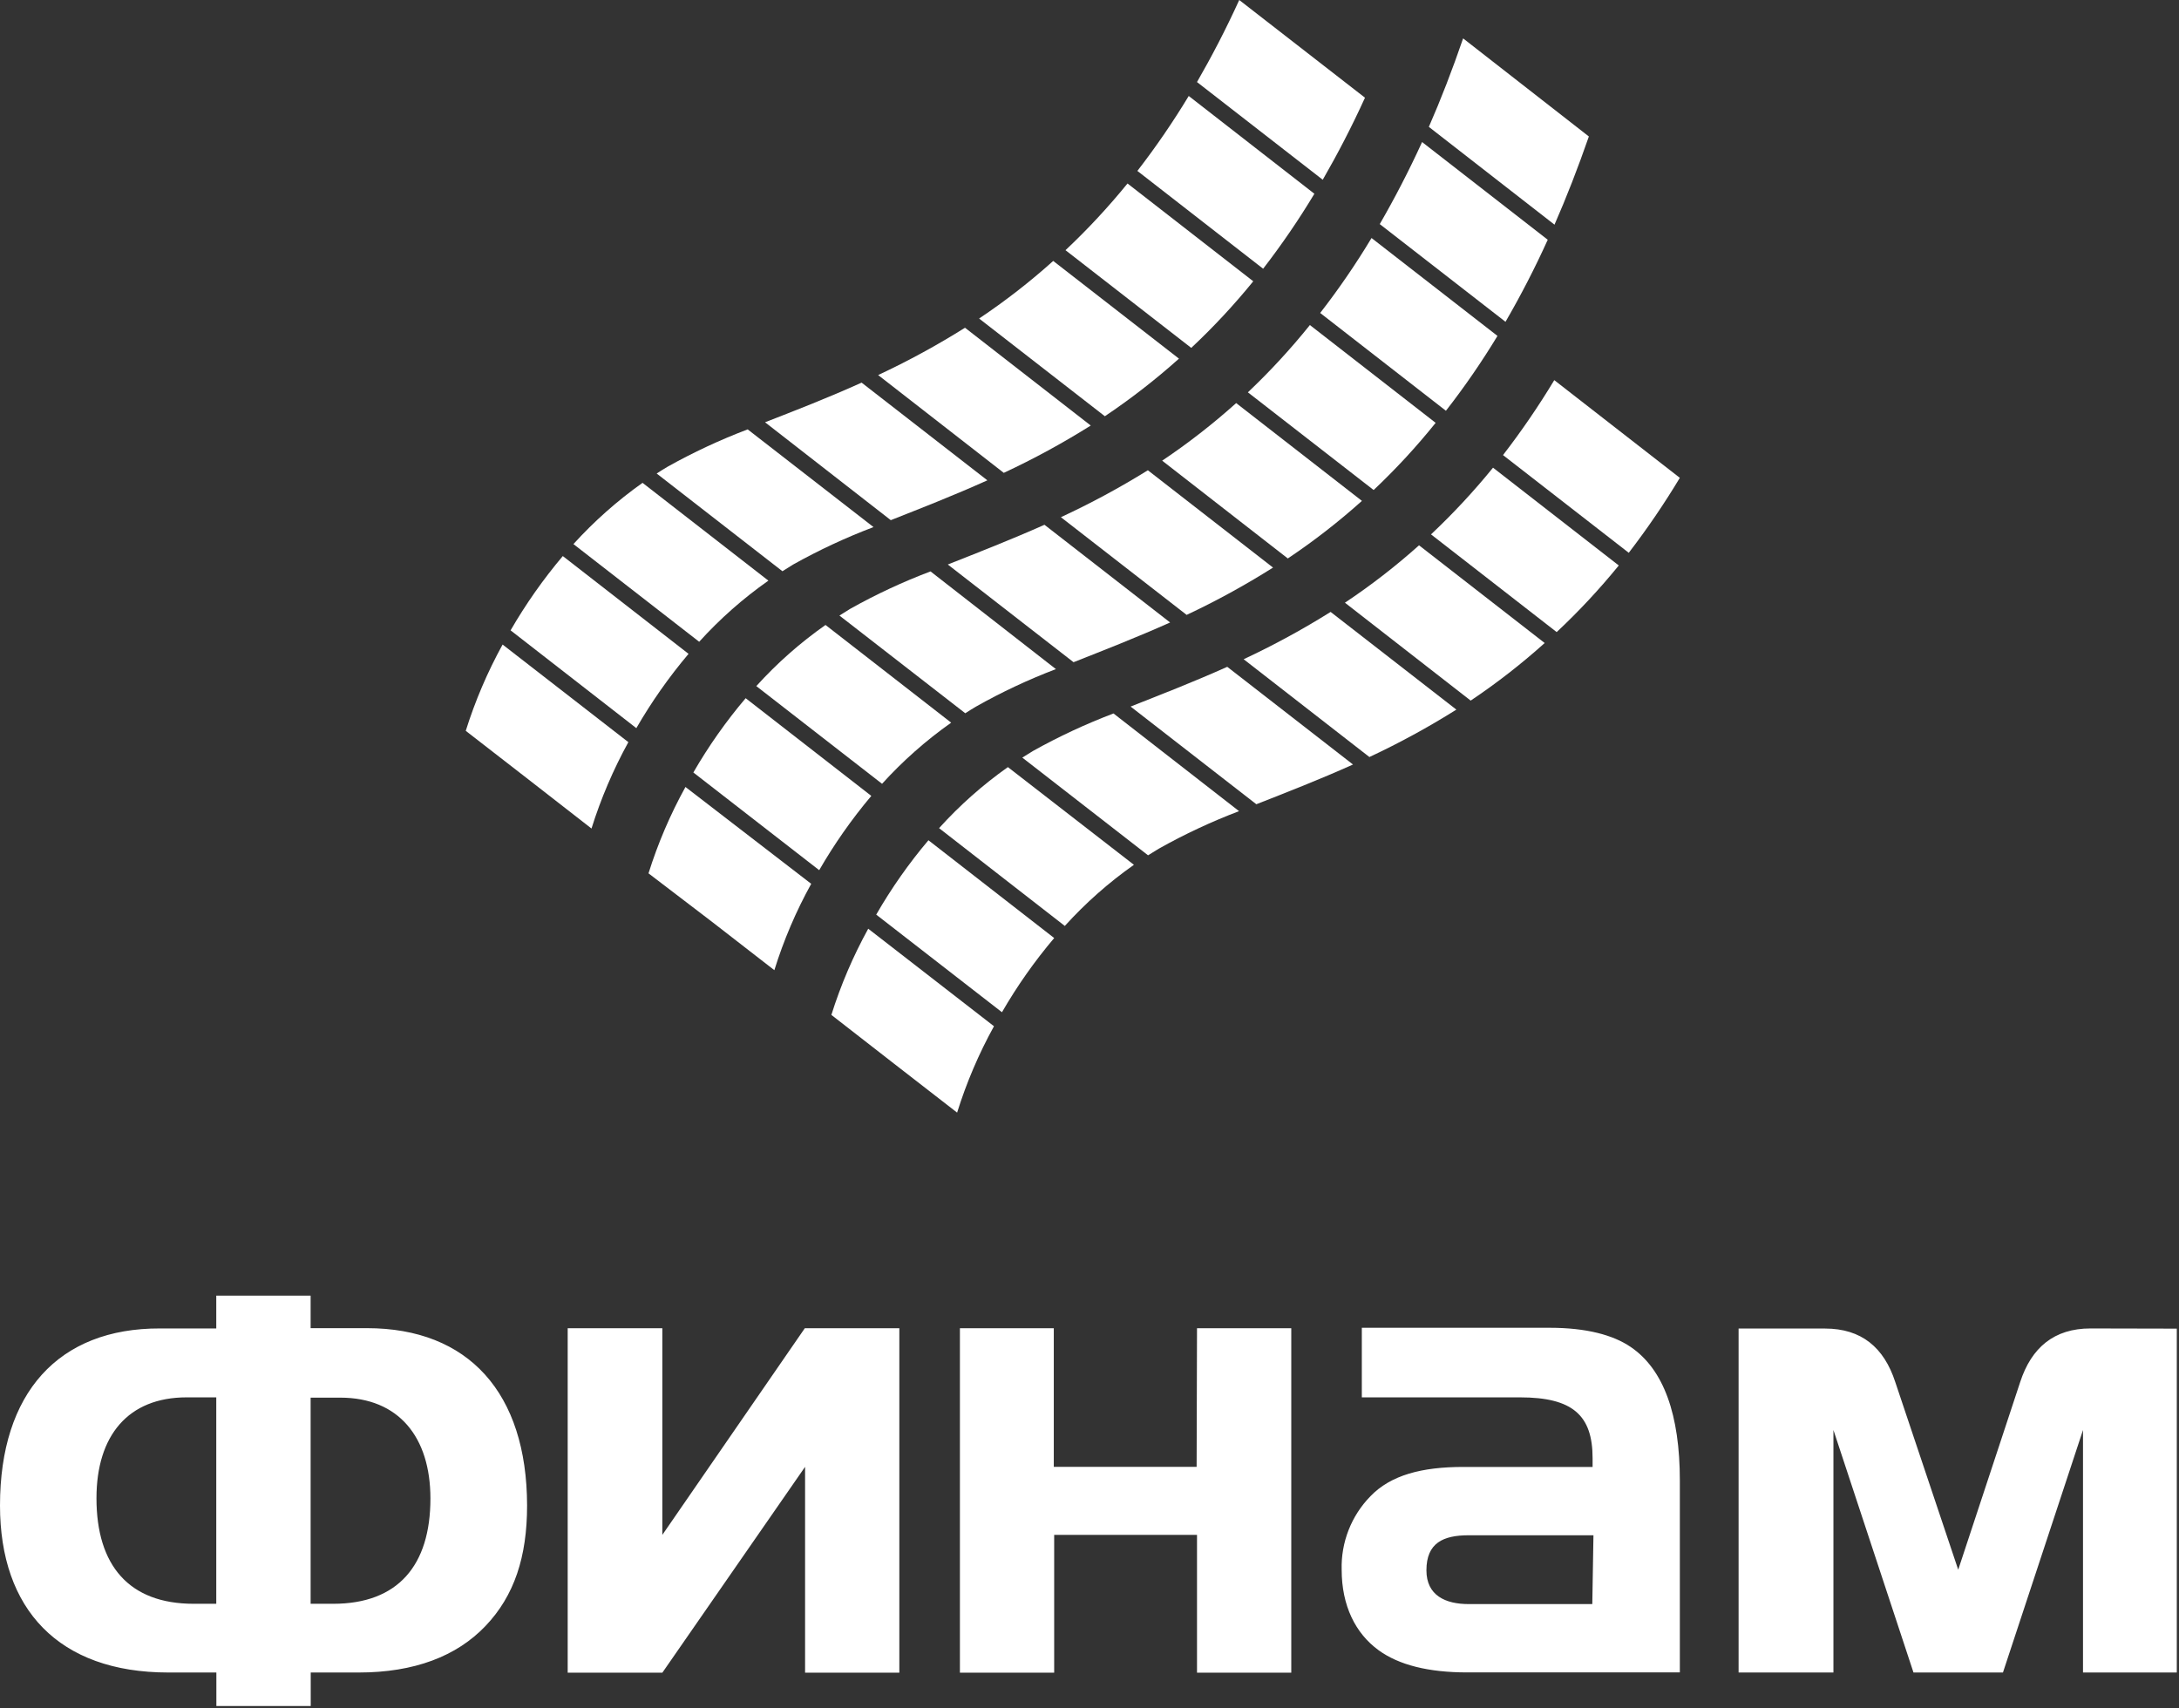 <?xml version="1.0" encoding="UTF-8"?> <svg xmlns="http://www.w3.org/2000/svg" width="227" height="178" viewBox="0 0 227 178" fill="none"><rect x="0" y="0" width="227" height="178" fill="#333333" stroke="none"/><g clip-path="url(#clip0_172_277)"><path d="M67.559 91L74.109 96L80.669 101.09C81.639 97.967 82.926 94.952 84.509 92.09L71.409 82C69.826 84.863 68.536 87.878 67.559 91Z" fill="white"></path><path d="M72.231 80.49L85.341 90.67C86.919 87.935 88.736 85.345 90.77 82.93L77.68 72.75C75.635 75.161 73.811 77.751 72.231 80.49Z" fill="white"></path><path d="M78.789 71.489L91.889 81.669C94.049 79.289 96.464 77.153 99.089 75.299L85.999 65.119C83.365 66.966 80.947 69.103 78.789 71.489Z" fill="white"></path><path d="M130 40.879L143.1 51.059C145.412 48.877 147.57 46.538 149.56 44.059L136.46 33.869C134.467 36.349 132.309 38.691 130 40.879Z" fill="white"></path><path d="M98.738 58.82L111.838 69C114.968 67.76 118.368 66.44 121.898 64.86L108.808 54.68C105.258 56.26 101.868 57.58 98.738 58.82Z" fill="white"></path><path d="M88.569 63.439L87.449 64.139L100.559 74.319C100.919 74.089 101.289 73.849 101.669 73.629C104.344 72.119 107.129 70.812 109.999 69.719L96.939 59.539C94.055 60.627 91.257 61.931 88.569 63.439Z" fill="white"></path><path d="M148.852 13.22L161.942 23.41C163.195 20.55 164.388 17.487 165.522 14.22L152.422 4C151.295 7.287 150.105 10.36 148.852 13.22Z" fill="white"></path><path d="M143.738 23.351L156.838 33.531C158.447 30.756 159.916 27.903 161.238 24.981L148.148 14.801C146.738 17.881 145.258 20.721 143.738 23.351Z" fill="white"></path><path d="M110.52 53.89L123.62 64.07C126.718 62.614 129.724 60.967 132.62 59.14L119.58 49C116.661 50.812 113.636 52.445 110.52 53.89Z" fill="white"></path><path d="M121.07 48L134.16 58.19C136.872 56.375 139.452 54.37 141.88 52.19L128.78 42C126.354 44.178 123.777 46.183 121.07 48Z" fill="white"></path><path d="M137.531 32.611L150.631 42.801C152.572 40.308 154.365 37.704 156.001 35.001L142.881 24.801C141.255 27.508 139.468 30.116 137.531 32.611Z" fill="white"></path><path d="M48.52 76.15L55.069 81.23L61.62 86.33C62.597 83.21 63.884 80.195 65.46 77.33L52.359 67.16C50.784 70.022 49.498 73.033 48.52 76.15Z" fill="white"></path><path d="M53.191 65.68L66.291 75.87C67.872 73.133 69.692 70.543 71.731 68.129L58.631 57.94C56.593 60.354 54.773 62.944 53.191 65.68Z" fill="white"></path><path d="M59.738 56.691L72.838 66.871C74.997 64.485 77.415 62.349 80.048 60.501L66.938 50.31C64.314 52.17 61.9 54.309 59.738 56.691Z" fill="white"></path><path d="M111 26.069L124.1 36.249C126.407 34.084 128.566 31.765 130.56 29.309L117.46 19.119C115.463 21.576 113.305 23.898 111 26.069Z" fill="white"></path><path d="M79.699 43.999L92.799 54.199C95.929 52.959 99.329 51.639 102.859 50.049L89.759 39.869C86.219 41.469 82.829 42.779 79.699 43.999Z" fill="white"></path><path d="M69.53 48.64C69.15 48.86 68.78 49.1 68.41 49.34L81.51 59.52L82.63 58.82C85.32 57.316 88.118 56.012 91 54.92L77.89 44.74C75.011 45.833 72.217 47.136 69.53 48.64Z" fill="white"></path><path d="M124.699 8.55L137.799 18.73C139.319 16.09 140.799 13.26 142.199 10.18L129.099 0C127.699 3.08 126.219 5.91 124.699 8.55Z" fill="white"></path><path d="M91.481 39.08L104.57 49.27C107.69 47.816 110.715 46.17 113.63 44.34L100.53 34.15C97.618 35.977 94.595 37.624 91.481 39.08Z" fill="white"></path><path d="M102 33.19L115.1 43.37C117.81 41.552 120.39 39.547 122.82 37.37L109.72 27.189C107.292 29.37 104.712 31.375 102 33.19Z" fill="white"></path><path d="M118.488 17.81L131.588 28C133.519 25.503 135.302 22.895 136.928 20.19L123.838 10C122.205 12.703 120.419 15.31 118.488 17.81Z" fill="white"></path><path d="M86.609 105.75L93.149 110.84L99.709 115.93C100.682 112.808 101.969 109.792 103.549 106.93L90.449 96.769C88.874 99.627 87.587 102.636 86.609 105.75Z" fill="white"></path><path d="M91.281 95.301L104.381 105.471C105.961 102.737 107.781 100.15 109.821 97.741L96.721 87.551C94.678 89.965 92.858 92.559 91.281 95.301Z" fill="white"></path><path d="M97.828 86.29L110.928 96.48C113.085 94.097 115.5 91.96 118.128 90.11L104.998 79.93C102.381 81.778 99.976 83.911 97.828 86.29Z" fill="white"></path><path d="M149.078 55.681L162.168 65.861C164.479 63.696 166.64 61.377 168.638 58.92L155.538 48.73C153.541 51.188 151.383 53.509 149.078 55.681Z" fill="white"></path><path d="M117.781 73.621L130.881 83.8C134.011 82.57 137.411 81.251 140.951 79.66L127.851 69.481C124.301 71.07 120.921 72.38 117.781 73.621Z" fill="white"></path><path d="M107.61 78.25L106.5 78.94L119.6 89.12L120.72 88.43C123.406 86.92 126.2 85.614 129.08 84.52L116 74.34C113.112 75.437 110.307 76.743 107.61 78.25Z" fill="white"></path><path d="M129.559 68.69L142.659 78.88C145.778 77.422 148.804 75.772 151.719 73.94L138.619 63.76C135.702 65.587 132.677 67.233 129.559 68.69Z" fill="white"></path><path d="M140.109 62.8L153.209 73C155.918 71.186 158.495 69.18 160.919 67L147.829 56.82C145.401 58.994 142.821 60.993 140.109 62.8Z" fill="white"></path><path d="M156.578 47.419L169.678 57.599C171.598 55.099 173.374 52.492 174.998 49.789L161.918 39.609C160.289 42.313 158.506 44.92 156.578 47.419Z" fill="white"></path><path d="M69 159.93V138.4H59.14V174.29H69L83.87 152.84V174.29H93.69V138.4H83.84L69 159.93ZM38.23 138.39H32.36V135H22.53V138.42H16.66C6.09 138.39 0 145.13 0 156.87C0 167.66 6.09 174.27 17.54 174.27H22.54V177.76H32.37V174.27H37.37C43.17 174.27 47.58 172.57 50.58 169.42C53.58 166.27 54.91 162.22 54.91 156.87C54.89 145.13 48.8 138.39 38.23 138.39ZM22.53 167.11H20.18C13.43 167.11 10.05 163.11 10.05 156.11C10.05 149.57 13.36 145.6 19.45 145.6H22.53V167.11ZM34.71 167.11H32.36V145.63H35.45C41.54 145.63 44.84 149.75 44.84 156.14C44.84 163.11 41.46 167.11 34.71 167.11ZM124.66 152.84H109.78V138.4H100V174.29H109.82V159.93H124.7V174.29H134.52V138.4H124.7L124.66 152.84ZM217.78 138.42C213.98 138.42 211.63 140.42 210.46 143.99L204 163.56L197.44 144C196.27 140.41 193.93 138.43 190.12 138.43H181.12V174.27H191V149L199.34 174.27H208.66L217 149V174.27H226.82V138.44L217.78 138.42ZM169.88 140.35C168.05 139.1 165.26 138.35 161.44 138.35H141.87V145.6H158.34C163.84 145.6 165.91 147.47 165.91 151.94V152.85H152.44C148.12 152.85 144.89 153.7 142.77 155.9C141.781 156.91 141.006 158.109 140.491 159.425C139.976 160.741 139.73 162.147 139.77 163.56C139.77 167.3 141.2 170.19 143.62 171.95C145.74 173.49 148.817 174.26 152.85 174.26H175V154.26C175 147.43 173.33 142.69 169.88 140.35ZM165.88 167.14H153C150.59 167.14 148.6 166.25 148.6 163.62C148.6 160.76 150.36 159.97 153 159.97H166L165.88 167.14Z" fill="white"></path></g><defs><clipPath id="clip0_172_277"><rect width="226.77" height="177.76" fill="white"></rect></clipPath></defs></svg> 